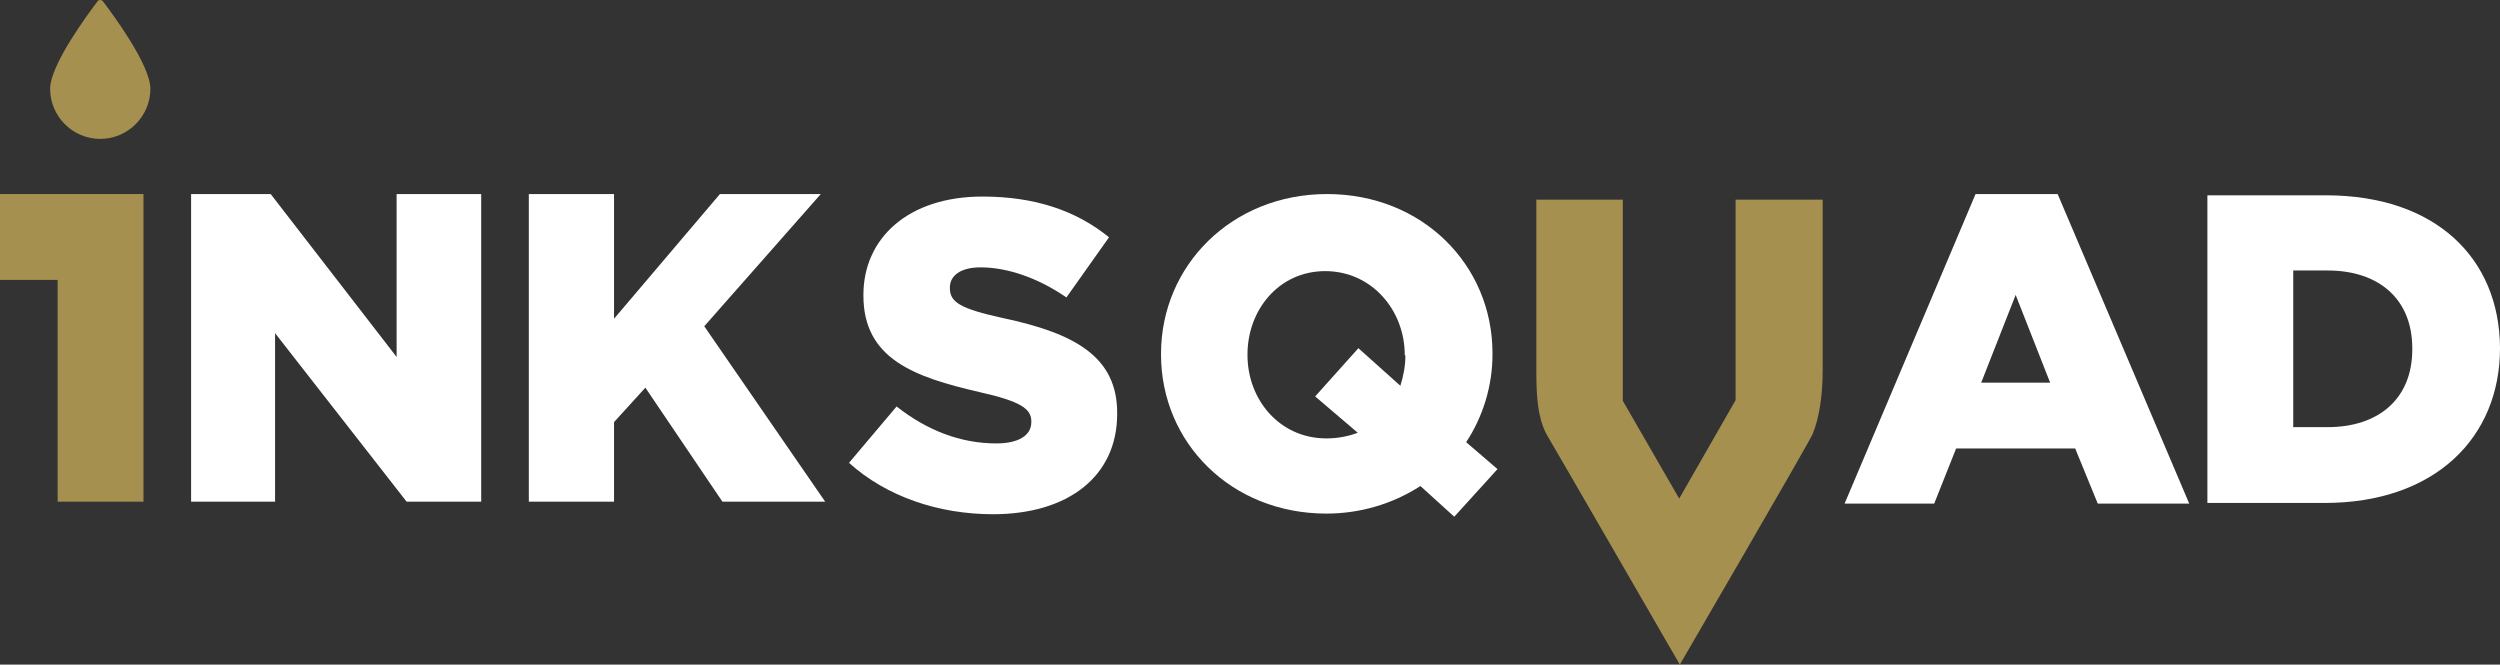 <?xml version="1.0" encoding="UTF-8"?>
<svg id="uuid-95de9ee2-d2e6-41dc-8074-b46123c45e08" xmlns="http://www.w3.org/2000/svg" viewBox="0 0 399 106.07">
  <rect x="0" y="0" width="399" height="106.07" fill="#333333" stroke="none"/>
  <polygon points="43.9 53.17 64.9 80.07 76.8 80.07 76.8 30.97 63.3 30.97 63.3 56.97 43.2 30.97 30.5 30.97 30.5 80.07 43.9 80.07 43.9 53.17" style="fill: #fff;"/>
  <polygon points="98 67.37 103 61.87 115.3 80.07 131.7 80.07 112.4 52.07 131 30.97 114.9 30.97 98 50.87 98 30.97 84.4 30.97 84.4 80.07 98 80.07 98 67.37" style="fill: #fff;"/>
  <path d="M160.1,50.77c-6.8-1.5-8.5-2.5-8.5-4.8v-.1c0-1.8,1.6-3.2,4.9-3.2,4.3,0,9.2,1.7,13.7,4.8l6.8-9.6c-5.3-4.3-11.9-6.5-20.2-6.5-11.8,0-19,6.6-19,15.7v.1c0,10.1,8.1,13,18.5,15.4,6.7,1.5,8.3,2.7,8.3,4.7v.1c0,2.1-2,3.4-5.6,3.4-5.7,0-11.1-2.1-15.9-5.9l-7.6,9c6,5.4,14.3,8.2,23,8.2,11.9,0,19.8-6,19.8-16h0c.1-9.2-6.9-12.9-18.2-15.3" style="fill: #fff;"/>
  <path d="M238.2,56.57v-.2c0-14.1-11.2-25.4-26.4-25.4s-26.5,11.4-26.5,25.5v.1c0,14.1,11.2,25.4,26.4,25.4,5.3,0,10.5-1.5,15-4.4l5.4,4.9,6.9-7.6-5-4.3c2.7-4.1,4.2-9,4.2-14M224.3,56.77c0,1.6-.3,3.2-.8,4.8l-6.7-6-6.9,7.7,6.8,5.8c-1.6.6-3.3.9-5,.9-7.5,0-12.6-6.2-12.6-13.3v-.1c0-7.1,5-13.3,12.4-13.3s12.7,6.2,12.7,13.4l.1.1h0Z" style="fill: #fff;"/>
  <path d="M315.3,30.97l-20.9,49.4h14.3l3.5-8.8h19l3.6,8.8h14.6l-21-49.4s-13.1,0-13.1,0ZM316.2,61.07l5.5-14,5.5,14h-11Z" style="fill: #fff;"/>
  <g>
    <polygon points="9.2 30.97 9.2 30.97 0 30.97 0 44.67 9.2 44.67 9.2 80.07 22.9 80.07 22.9 30.97 9.2 30.97" style="fill: #a5904f;"/>
    <path d="M16.4.17c-.2-.2-.5-.2-.7-.1,0,0-.1,0-.1.1-1.6,2.1-7.6,10.2-7.6,14,0,4.4,3.6,8,8,8s8-3.6,8-8h0c0-3.8-6-11.9-7.6-14" style="fill: #a5904f;"/>
  </g>
  <path d="M277,31.87v32l-9,15.7-9-15.6V31.87h-13.8v27.5c0,3.8.2,7.2,1.6,9.9.1.1,21.3,36.8,21.3,36.8,0,0,20.6-35.4,21.2-36.8,1.1-2.7,1.6-6.3,1.6-10.2v-27.2h-13.9Z" style="fill: #a5904f;"/>
  <path d="M371.2,31.17h-18.9v49.1h18.7c17.7,0,28-10.5,28-24.7v-.1c-.1-14.2-10.2-24.3-27.8-24.3M385,55.77c0,7.9-5.4,12.4-13.5,12.4h-5.5v-25h5.5c8.2,0,13.5,4.6,13.5,12.4v.2Z" style="fill: #fff;"/>
</svg>